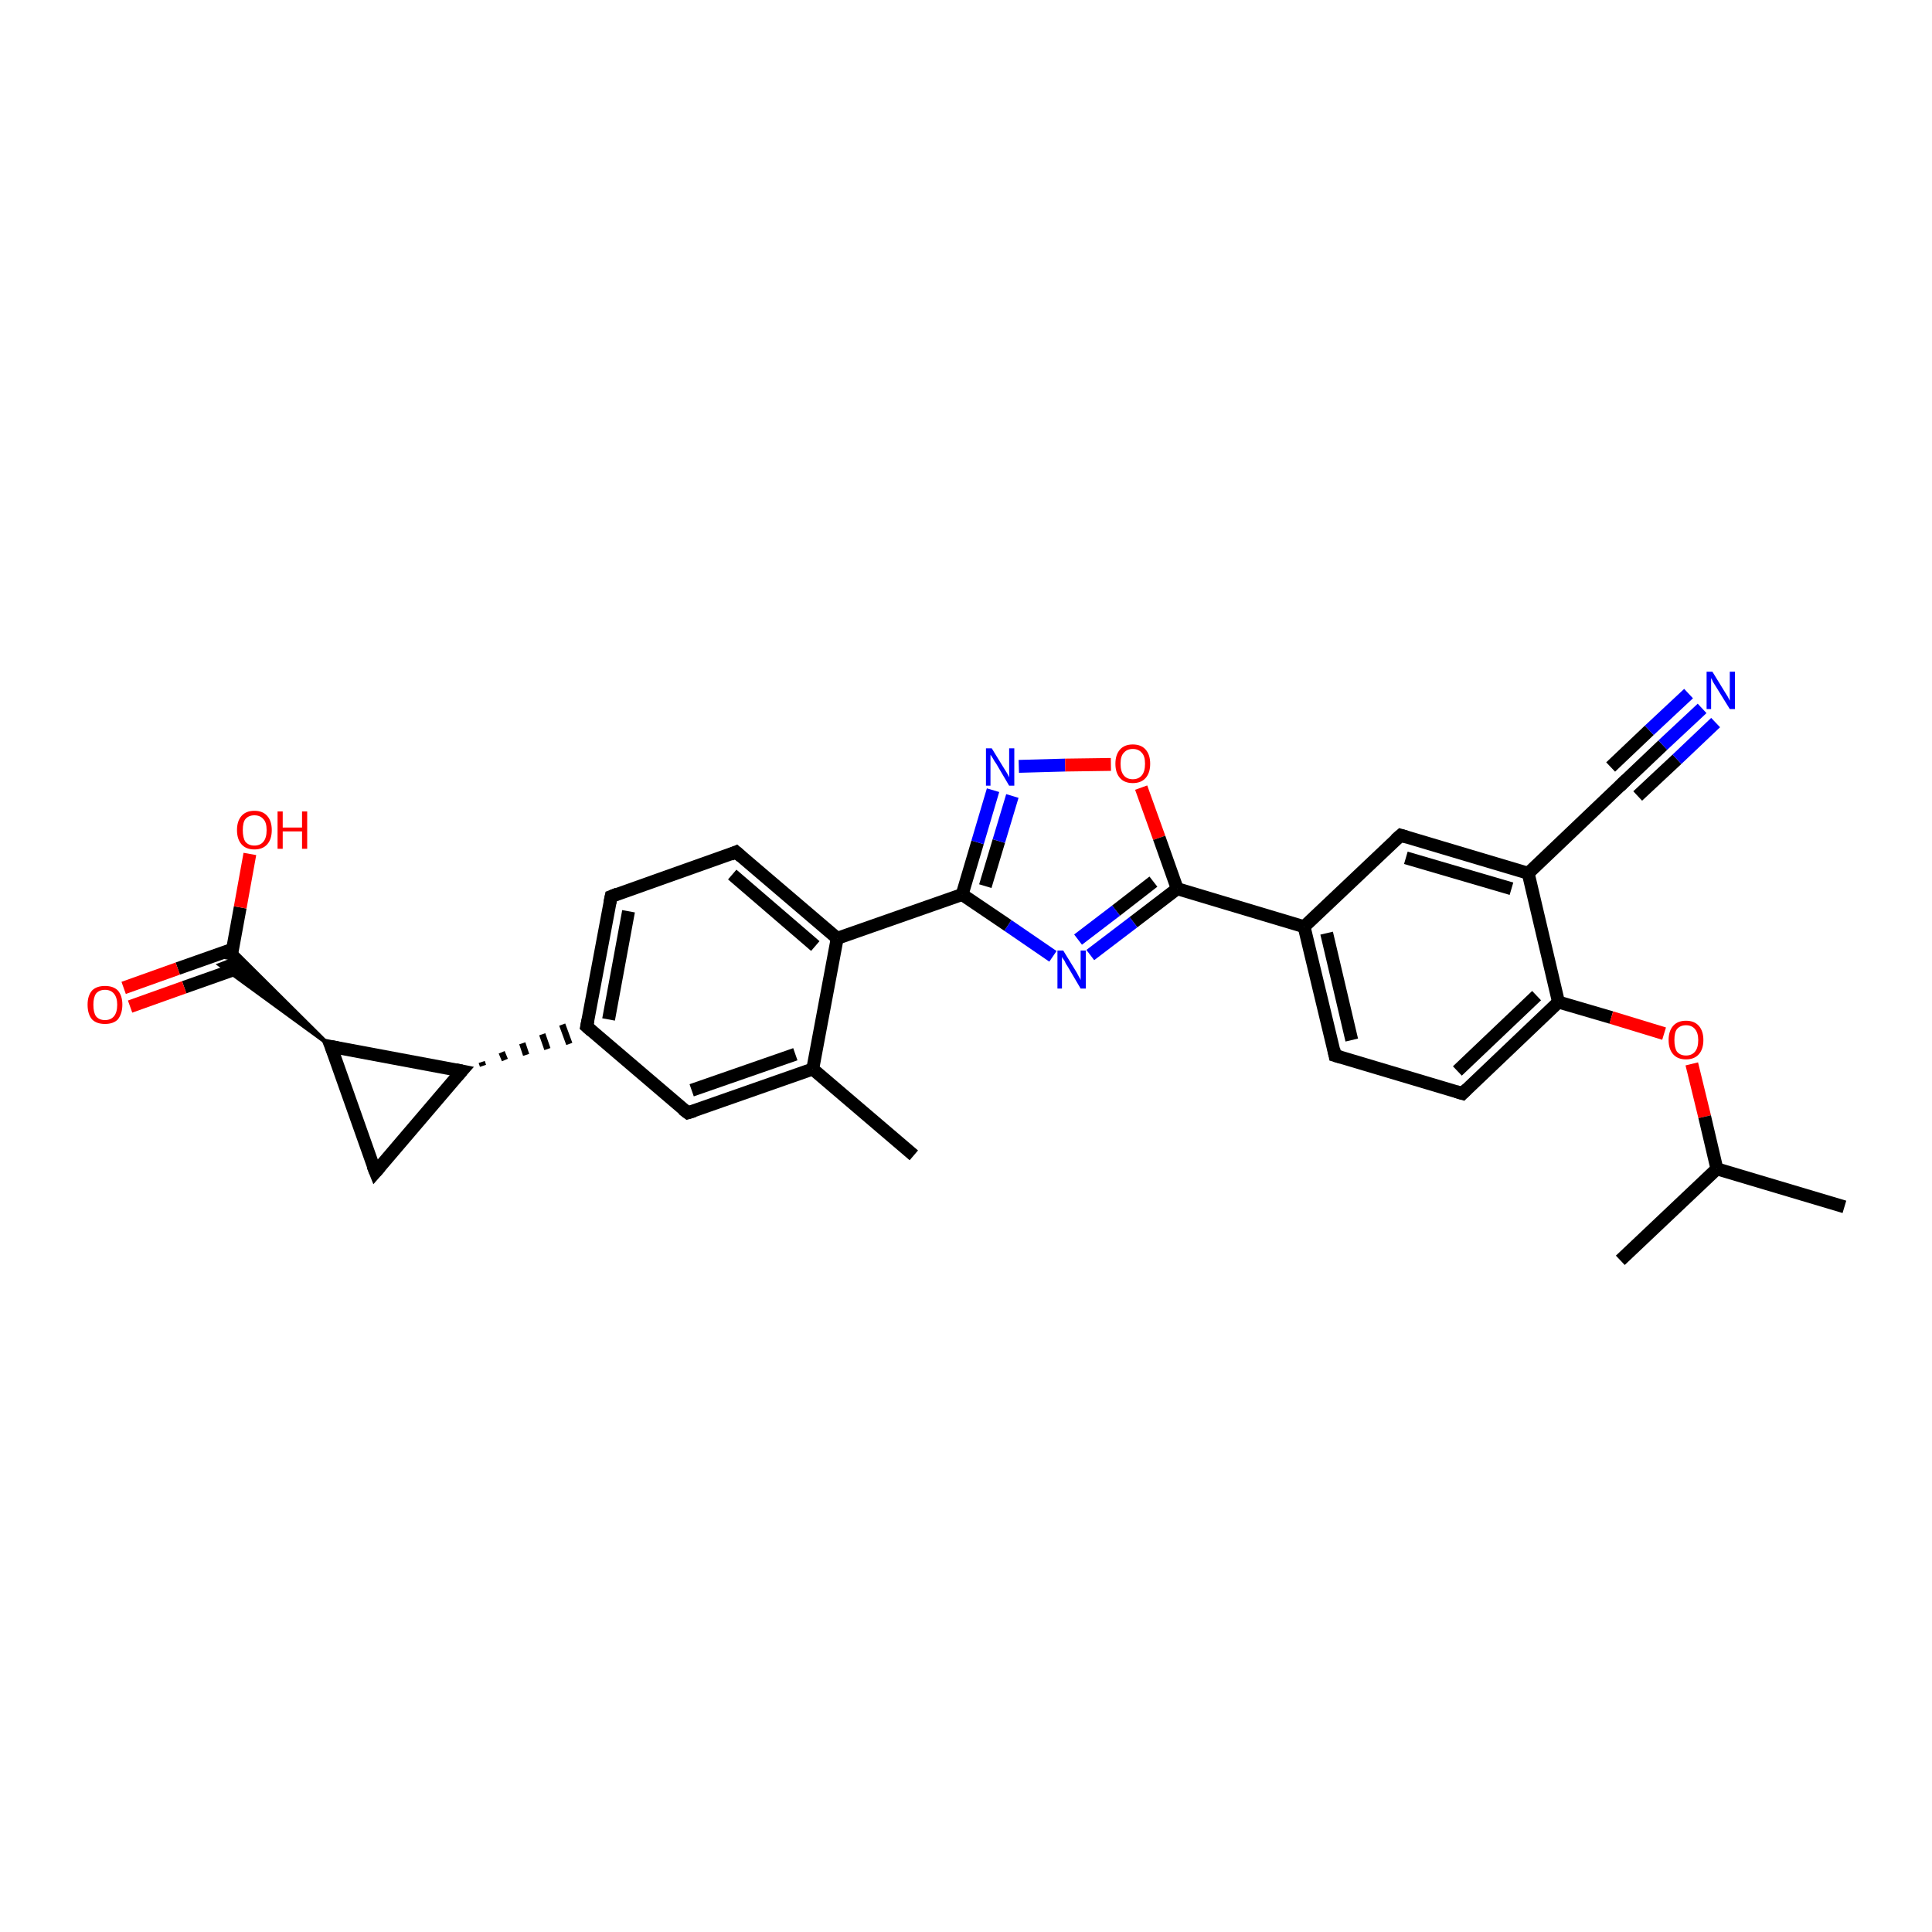 <?xml version='1.0' encoding='iso-8859-1'?>
<svg version='1.1' baseProfile='full'
              xmlns='http://www.w3.org/2000/svg'
                      xmlns:rdkit='http://www.rdkit.org/xml'
                      xmlns:xlink='http://www.w3.org/1999/xlink'
                  xml:space='preserve'
width='300px' height='300px' viewBox='0 0 300 300'>
<!-- END OF HEADER -->
<rect style='opacity:1.0;fill:#FFFFFF;stroke:none' width='300.0' height='300.0' x='0.0' y='0.0'> </rect>
<path class='bond-0 atom-0 atom-1' d='M 141.9,179.4 L 126.2,166.0' style='fill:none;fill-rule:evenodd;stroke:#000000;stroke-width:2.0px;stroke-linecap:butt;stroke-linejoin:miter;stroke-opacity:1' />
<path class='bond-1 atom-1 atom-2' d='M 126.2,166.0 L 106.8,172.8' style='fill:none;fill-rule:evenodd;stroke:#000000;stroke-width:2.0px;stroke-linecap:butt;stroke-linejoin:miter;stroke-opacity:1' />
<path class='bond-1 atom-1 atom-2' d='M 123.5,163.7 L 107.4,169.3' style='fill:none;fill-rule:evenodd;stroke:#000000;stroke-width:2.0px;stroke-linecap:butt;stroke-linejoin:miter;stroke-opacity:1' />
<path class='bond-2 atom-2 atom-3' d='M 106.8,172.8 L 91.1,159.4' style='fill:none;fill-rule:evenodd;stroke:#000000;stroke-width:2.0px;stroke-linecap:butt;stroke-linejoin:miter;stroke-opacity:1' />
<path class='bond-3 atom-4 atom-3' d='M 75.0,165.5 L 74.8,164.9' style='fill:none;fill-rule:evenodd;stroke:#000000;stroke-width:1.0px;stroke-linecap:butt;stroke-linejoin:miter;stroke-opacity:1' />
<path class='bond-3 atom-4 atom-3' d='M 78.4,164.6 L 77.9,163.4' style='fill:none;fill-rule:evenodd;stroke:#000000;stroke-width:1.0px;stroke-linecap:butt;stroke-linejoin:miter;stroke-opacity:1' />
<path class='bond-3 atom-4 atom-3' d='M 81.7,163.8 L 81.1,162.0' style='fill:none;fill-rule:evenodd;stroke:#000000;stroke-width:1.0px;stroke-linecap:butt;stroke-linejoin:miter;stroke-opacity:1' />
<path class='bond-3 atom-4 atom-3' d='M 85.0,162.9 L 84.2,160.6' style='fill:none;fill-rule:evenodd;stroke:#000000;stroke-width:1.0px;stroke-linecap:butt;stroke-linejoin:miter;stroke-opacity:1' />
<path class='bond-3 atom-4 atom-3' d='M 88.4,162.1 L 87.3,159.1' style='fill:none;fill-rule:evenodd;stroke:#000000;stroke-width:1.0px;stroke-linecap:butt;stroke-linejoin:miter;stroke-opacity:1' />
<path class='bond-4 atom-4 atom-5' d='M 71.7,166.3 L 58.3,182.0' style='fill:none;fill-rule:evenodd;stroke:#000000;stroke-width:2.0px;stroke-linecap:butt;stroke-linejoin:miter;stroke-opacity:1' />
<path class='bond-5 atom-5 atom-6' d='M 58.3,182.0 L 51.4,162.5' style='fill:none;fill-rule:evenodd;stroke:#000000;stroke-width:2.0px;stroke-linecap:butt;stroke-linejoin:miter;stroke-opacity:1' />
<path class='bond-6 atom-6 atom-7' d='M 51.4,162.5 L 34.0,149.8 L 35.8,149.1 Z' style='fill:#000000;fill-rule:evenodd;fill-opacity:1;stroke:#000000;stroke-width:0.5px;stroke-linecap:butt;stroke-linejoin:miter;stroke-opacity:1;' />
<path class='bond-6 atom-6 atom-7' d='M 51.4,162.5 L 35.8,149.1 L 36.1,147.3 Z' style='fill:#000000;fill-rule:evenodd;fill-opacity:1;stroke:#000000;stroke-width:0.5px;stroke-linecap:butt;stroke-linejoin:miter;stroke-opacity:1;' />
<path class='bond-7 atom-7 atom-8' d='M 36.1,147.4 L 27.6,150.4' style='fill:none;fill-rule:evenodd;stroke:#000000;stroke-width:2.0px;stroke-linecap:butt;stroke-linejoin:miter;stroke-opacity:1' />
<path class='bond-7 atom-7 atom-8' d='M 27.6,150.4 L 19.2,153.4' style='fill:none;fill-rule:evenodd;stroke:#FF0000;stroke-width:2.0px;stroke-linecap:butt;stroke-linejoin:miter;stroke-opacity:1' />
<path class='bond-7 atom-7 atom-8' d='M 37.1,150.3 L 28.6,153.3' style='fill:none;fill-rule:evenodd;stroke:#000000;stroke-width:2.0px;stroke-linecap:butt;stroke-linejoin:miter;stroke-opacity:1' />
<path class='bond-7 atom-7 atom-8' d='M 28.6,153.3 L 20.2,156.3' style='fill:none;fill-rule:evenodd;stroke:#FF0000;stroke-width:2.0px;stroke-linecap:butt;stroke-linejoin:miter;stroke-opacity:1' />
<path class='bond-8 atom-7 atom-9' d='M 35.8,149.1 L 37.3,140.9' style='fill:none;fill-rule:evenodd;stroke:#000000;stroke-width:2.0px;stroke-linecap:butt;stroke-linejoin:miter;stroke-opacity:1' />
<path class='bond-8 atom-7 atom-9' d='M 37.3,140.9 L 38.8,132.6' style='fill:none;fill-rule:evenodd;stroke:#FF0000;stroke-width:2.0px;stroke-linecap:butt;stroke-linejoin:miter;stroke-opacity:1' />
<path class='bond-9 atom-3 atom-10' d='M 91.1,159.4 L 94.9,139.2' style='fill:none;fill-rule:evenodd;stroke:#000000;stroke-width:2.0px;stroke-linecap:butt;stroke-linejoin:miter;stroke-opacity:1' />
<path class='bond-9 atom-3 atom-10' d='M 94.5,158.3 L 97.6,141.5' style='fill:none;fill-rule:evenodd;stroke:#000000;stroke-width:2.0px;stroke-linecap:butt;stroke-linejoin:miter;stroke-opacity:1' />
<path class='bond-10 atom-10 atom-11' d='M 94.9,139.2 L 114.3,132.3' style='fill:none;fill-rule:evenodd;stroke:#000000;stroke-width:2.0px;stroke-linecap:butt;stroke-linejoin:miter;stroke-opacity:1' />
<path class='bond-11 atom-11 atom-12' d='M 114.3,132.3 L 130.0,145.7' style='fill:none;fill-rule:evenodd;stroke:#000000;stroke-width:2.0px;stroke-linecap:butt;stroke-linejoin:miter;stroke-opacity:1' />
<path class='bond-11 atom-11 atom-12' d='M 113.7,135.8 L 126.6,146.9' style='fill:none;fill-rule:evenodd;stroke:#000000;stroke-width:2.0px;stroke-linecap:butt;stroke-linejoin:miter;stroke-opacity:1' />
<path class='bond-12 atom-12 atom-13' d='M 130.0,145.7 L 149.4,138.9' style='fill:none;fill-rule:evenodd;stroke:#000000;stroke-width:2.0px;stroke-linecap:butt;stroke-linejoin:miter;stroke-opacity:1' />
<path class='bond-13 atom-13 atom-14' d='M 149.4,138.9 L 151.8,130.8' style='fill:none;fill-rule:evenodd;stroke:#000000;stroke-width:2.0px;stroke-linecap:butt;stroke-linejoin:miter;stroke-opacity:1' />
<path class='bond-13 atom-13 atom-14' d='M 151.8,130.8 L 154.2,122.7' style='fill:none;fill-rule:evenodd;stroke:#0000FF;stroke-width:2.0px;stroke-linecap:butt;stroke-linejoin:miter;stroke-opacity:1' />
<path class='bond-13 atom-13 atom-14' d='M 153.0,137.6 L 155.1,130.6' style='fill:none;fill-rule:evenodd;stroke:#000000;stroke-width:2.0px;stroke-linecap:butt;stroke-linejoin:miter;stroke-opacity:1' />
<path class='bond-13 atom-13 atom-14' d='M 155.1,130.6 L 157.2,123.6' style='fill:none;fill-rule:evenodd;stroke:#0000FF;stroke-width:2.0px;stroke-linecap:butt;stroke-linejoin:miter;stroke-opacity:1' />
<path class='bond-14 atom-14 atom-15' d='M 158.2,119.0 L 165.4,118.8' style='fill:none;fill-rule:evenodd;stroke:#0000FF;stroke-width:2.0px;stroke-linecap:butt;stroke-linejoin:miter;stroke-opacity:1' />
<path class='bond-14 atom-14 atom-15' d='M 165.4,118.8 L 172.5,118.7' style='fill:none;fill-rule:evenodd;stroke:#FF0000;stroke-width:2.0px;stroke-linecap:butt;stroke-linejoin:miter;stroke-opacity:1' />
<path class='bond-15 atom-15 atom-16' d='M 177.2,122.3 L 180.0,130.1' style='fill:none;fill-rule:evenodd;stroke:#FF0000;stroke-width:2.0px;stroke-linecap:butt;stroke-linejoin:miter;stroke-opacity:1' />
<path class='bond-15 atom-15 atom-16' d='M 180.0,130.1 L 182.8,138.0' style='fill:none;fill-rule:evenodd;stroke:#000000;stroke-width:2.0px;stroke-linecap:butt;stroke-linejoin:miter;stroke-opacity:1' />
<path class='bond-16 atom-16 atom-17' d='M 182.8,138.0 L 202.5,143.9' style='fill:none;fill-rule:evenodd;stroke:#000000;stroke-width:2.0px;stroke-linecap:butt;stroke-linejoin:miter;stroke-opacity:1' />
<path class='bond-17 atom-17 atom-18' d='M 202.5,143.9 L 207.3,163.9' style='fill:none;fill-rule:evenodd;stroke:#000000;stroke-width:2.0px;stroke-linecap:butt;stroke-linejoin:miter;stroke-opacity:1' />
<path class='bond-17 atom-17 atom-18' d='M 206.0,144.9 L 209.9,161.5' style='fill:none;fill-rule:evenodd;stroke:#000000;stroke-width:2.0px;stroke-linecap:butt;stroke-linejoin:miter;stroke-opacity:1' />
<path class='bond-18 atom-18 atom-19' d='M 207.3,163.9 L 227.1,169.8' style='fill:none;fill-rule:evenodd;stroke:#000000;stroke-width:2.0px;stroke-linecap:butt;stroke-linejoin:miter;stroke-opacity:1' />
<path class='bond-19 atom-19 atom-20' d='M 227.1,169.8 L 242.0,155.6' style='fill:none;fill-rule:evenodd;stroke:#000000;stroke-width:2.0px;stroke-linecap:butt;stroke-linejoin:miter;stroke-opacity:1' />
<path class='bond-19 atom-19 atom-20' d='M 226.3,166.3 L 238.6,154.6' style='fill:none;fill-rule:evenodd;stroke:#000000;stroke-width:2.0px;stroke-linecap:butt;stroke-linejoin:miter;stroke-opacity:1' />
<path class='bond-20 atom-20 atom-21' d='M 242.0,155.6 L 250.2,158.0' style='fill:none;fill-rule:evenodd;stroke:#000000;stroke-width:2.0px;stroke-linecap:butt;stroke-linejoin:miter;stroke-opacity:1' />
<path class='bond-20 atom-20 atom-21' d='M 250.2,158.0 L 258.4,160.5' style='fill:none;fill-rule:evenodd;stroke:#FF0000;stroke-width:2.0px;stroke-linecap:butt;stroke-linejoin:miter;stroke-opacity:1' />
<path class='bond-21 atom-21 atom-22' d='M 262.7,165.2 L 264.7,173.4' style='fill:none;fill-rule:evenodd;stroke:#FF0000;stroke-width:2.0px;stroke-linecap:butt;stroke-linejoin:miter;stroke-opacity:1' />
<path class='bond-21 atom-21 atom-22' d='M 264.7,173.4 L 266.6,181.5' style='fill:none;fill-rule:evenodd;stroke:#000000;stroke-width:2.0px;stroke-linecap:butt;stroke-linejoin:miter;stroke-opacity:1' />
<path class='bond-22 atom-22 atom-23' d='M 266.6,181.5 L 286.4,187.4' style='fill:none;fill-rule:evenodd;stroke:#000000;stroke-width:2.0px;stroke-linecap:butt;stroke-linejoin:miter;stroke-opacity:1' />
<path class='bond-23 atom-22 atom-24' d='M 266.6,181.5 L 251.6,195.7' style='fill:none;fill-rule:evenodd;stroke:#000000;stroke-width:2.0px;stroke-linecap:butt;stroke-linejoin:miter;stroke-opacity:1' />
<path class='bond-24 atom-20 atom-25' d='M 242.0,155.6 L 237.3,135.6' style='fill:none;fill-rule:evenodd;stroke:#000000;stroke-width:2.0px;stroke-linecap:butt;stroke-linejoin:miter;stroke-opacity:1' />
<path class='bond-25 atom-25 atom-26' d='M 237.3,135.6 L 252.2,121.4' style='fill:none;fill-rule:evenodd;stroke:#000000;stroke-width:2.0px;stroke-linecap:butt;stroke-linejoin:miter;stroke-opacity:1' />
<path class='bond-26 atom-26 atom-27' d='M 252.2,121.4 L 258.2,115.7' style='fill:none;fill-rule:evenodd;stroke:#000000;stroke-width:2.0px;stroke-linecap:butt;stroke-linejoin:miter;stroke-opacity:1' />
<path class='bond-26 atom-26 atom-27' d='M 258.2,115.7 L 264.3,110.0' style='fill:none;fill-rule:evenodd;stroke:#0000FF;stroke-width:2.0px;stroke-linecap:butt;stroke-linejoin:miter;stroke-opacity:1' />
<path class='bond-26 atom-26 atom-27' d='M 250.1,119.1 L 256.1,113.4' style='fill:none;fill-rule:evenodd;stroke:#000000;stroke-width:2.0px;stroke-linecap:butt;stroke-linejoin:miter;stroke-opacity:1' />
<path class='bond-26 atom-26 atom-27' d='M 256.1,113.4 L 262.2,107.7' style='fill:none;fill-rule:evenodd;stroke:#0000FF;stroke-width:2.0px;stroke-linecap:butt;stroke-linejoin:miter;stroke-opacity:1' />
<path class='bond-26 atom-26 atom-27' d='M 254.3,123.6 L 260.4,117.9' style='fill:none;fill-rule:evenodd;stroke:#000000;stroke-width:2.0px;stroke-linecap:butt;stroke-linejoin:miter;stroke-opacity:1' />
<path class='bond-26 atom-26 atom-27' d='M 260.4,117.9 L 266.4,112.2' style='fill:none;fill-rule:evenodd;stroke:#0000FF;stroke-width:2.0px;stroke-linecap:butt;stroke-linejoin:miter;stroke-opacity:1' />
<path class='bond-27 atom-25 atom-28' d='M 237.3,135.6 L 217.5,129.7' style='fill:none;fill-rule:evenodd;stroke:#000000;stroke-width:2.0px;stroke-linecap:butt;stroke-linejoin:miter;stroke-opacity:1' />
<path class='bond-27 atom-25 atom-28' d='M 234.7,138.0 L 218.3,133.2' style='fill:none;fill-rule:evenodd;stroke:#000000;stroke-width:2.0px;stroke-linecap:butt;stroke-linejoin:miter;stroke-opacity:1' />
<path class='bond-28 atom-16 atom-29' d='M 182.8,138.0 L 176.0,143.2' style='fill:none;fill-rule:evenodd;stroke:#000000;stroke-width:2.0px;stroke-linecap:butt;stroke-linejoin:miter;stroke-opacity:1' />
<path class='bond-28 atom-16 atom-29' d='M 176.0,143.2 L 169.3,148.3' style='fill:none;fill-rule:evenodd;stroke:#0000FF;stroke-width:2.0px;stroke-linecap:butt;stroke-linejoin:miter;stroke-opacity:1' />
<path class='bond-28 atom-16 atom-29' d='M 179.1,136.9 L 173.3,141.4' style='fill:none;fill-rule:evenodd;stroke:#000000;stroke-width:2.0px;stroke-linecap:butt;stroke-linejoin:miter;stroke-opacity:1' />
<path class='bond-28 atom-16 atom-29' d='M 173.3,141.4 L 167.4,145.9' style='fill:none;fill-rule:evenodd;stroke:#0000FF;stroke-width:2.0px;stroke-linecap:butt;stroke-linejoin:miter;stroke-opacity:1' />
<path class='bond-29 atom-12 atom-1' d='M 130.0,145.7 L 126.2,166.0' style='fill:none;fill-rule:evenodd;stroke:#000000;stroke-width:2.0px;stroke-linecap:butt;stroke-linejoin:miter;stroke-opacity:1' />
<path class='bond-30 atom-29 atom-13' d='M 163.5,148.5 L 156.5,143.7' style='fill:none;fill-rule:evenodd;stroke:#0000FF;stroke-width:2.0px;stroke-linecap:butt;stroke-linejoin:miter;stroke-opacity:1' />
<path class='bond-30 atom-29 atom-13' d='M 156.5,143.7 L 149.4,138.9' style='fill:none;fill-rule:evenodd;stroke:#000000;stroke-width:2.0px;stroke-linecap:butt;stroke-linejoin:miter;stroke-opacity:1' />
<path class='bond-31 atom-6 atom-4' d='M 51.4,162.5 L 71.7,166.3' style='fill:none;fill-rule:evenodd;stroke:#000000;stroke-width:2.0px;stroke-linecap:butt;stroke-linejoin:miter;stroke-opacity:1' />
<path class='bond-32 atom-28 atom-17' d='M 217.5,129.7 L 202.5,143.9' style='fill:none;fill-rule:evenodd;stroke:#000000;stroke-width:2.0px;stroke-linecap:butt;stroke-linejoin:miter;stroke-opacity:1' />
<path d='M 107.8,172.5 L 106.8,172.8 L 106.0,172.2' style='fill:none;stroke:#000000;stroke-width:2.0px;stroke-linecap:butt;stroke-linejoin:miter;stroke-opacity:1;' />
<path d='M 91.9,160.1 L 91.1,159.4 L 91.3,158.4' style='fill:none;stroke:#000000;stroke-width:2.0px;stroke-linecap:butt;stroke-linejoin:miter;stroke-opacity:1;' />
<path d='M 71.0,167.1 L 71.7,166.3 L 70.7,166.1' style='fill:none;stroke:#000000;stroke-width:2.0px;stroke-linecap:butt;stroke-linejoin:miter;stroke-opacity:1;' />
<path d='M 59.0,181.2 L 58.3,182.0 L 57.9,181.0' style='fill:none;stroke:#000000;stroke-width:2.0px;stroke-linecap:butt;stroke-linejoin:miter;stroke-opacity:1;' />
<path d='M 51.8,163.5 L 51.4,162.5 L 52.4,162.7' style='fill:none;stroke:#000000;stroke-width:2.0px;stroke-linecap:butt;stroke-linejoin:miter;stroke-opacity:1;' />
<path d='M 94.7,140.2 L 94.9,139.2 L 95.9,138.8' style='fill:none;stroke:#000000;stroke-width:2.0px;stroke-linecap:butt;stroke-linejoin:miter;stroke-opacity:1;' />
<path d='M 113.4,132.7 L 114.3,132.3 L 115.1,133.0' style='fill:none;stroke:#000000;stroke-width:2.0px;stroke-linecap:butt;stroke-linejoin:miter;stroke-opacity:1;' />
<path d='M 207.1,162.9 L 207.3,163.9 L 208.3,164.2' style='fill:none;stroke:#000000;stroke-width:2.0px;stroke-linecap:butt;stroke-linejoin:miter;stroke-opacity:1;' />
<path d='M 226.1,169.5 L 227.1,169.8 L 227.8,169.1' style='fill:none;stroke:#000000;stroke-width:2.0px;stroke-linecap:butt;stroke-linejoin:miter;stroke-opacity:1;' />
<path d='M 251.5,122.1 L 252.2,121.4 L 252.5,121.1' style='fill:none;stroke:#000000;stroke-width:2.0px;stroke-linecap:butt;stroke-linejoin:miter;stroke-opacity:1;' />
<path d='M 218.5,130.0 L 217.5,129.7 L 216.7,130.4' style='fill:none;stroke:#000000;stroke-width:2.0px;stroke-linecap:butt;stroke-linejoin:miter;stroke-opacity:1;' />
<path class='atom-8' d='M 13.6 156.0
Q 13.6 154.6, 14.3 153.8
Q 15.0 153.1, 16.3 153.1
Q 17.6 153.1, 18.3 153.8
Q 19.0 154.6, 19.0 156.0
Q 19.0 157.4, 18.3 158.3
Q 17.6 159.0, 16.3 159.0
Q 15.0 159.0, 14.3 158.3
Q 13.6 157.5, 13.6 156.0
M 16.3 158.4
Q 17.2 158.4, 17.7 157.8
Q 18.2 157.2, 18.2 156.0
Q 18.2 154.9, 17.7 154.3
Q 17.2 153.7, 16.3 153.7
Q 15.4 153.7, 14.9 154.3
Q 14.5 154.9, 14.5 156.0
Q 14.5 157.2, 14.9 157.8
Q 15.4 158.4, 16.3 158.4
' fill='#FF0000'/>
<path class='atom-9' d='M 36.8 128.9
Q 36.8 127.5, 37.5 126.7
Q 38.2 125.9, 39.5 125.9
Q 40.8 125.9, 41.5 126.7
Q 42.2 127.5, 42.2 128.9
Q 42.2 130.3, 41.5 131.1
Q 40.8 131.9, 39.5 131.9
Q 38.2 131.9, 37.5 131.1
Q 36.8 130.3, 36.8 128.9
M 39.5 131.3
Q 40.4 131.3, 40.9 130.7
Q 41.4 130.1, 41.4 128.9
Q 41.4 127.7, 40.9 127.2
Q 40.4 126.6, 39.5 126.6
Q 38.6 126.6, 38.1 127.2
Q 37.7 127.7, 37.7 128.9
Q 37.7 130.1, 38.1 130.7
Q 38.6 131.3, 39.5 131.3
' fill='#FF0000'/>
<path class='atom-9' d='M 43.1 126.0
L 43.9 126.0
L 43.9 128.5
L 46.9 128.5
L 46.9 126.0
L 47.7 126.0
L 47.7 131.8
L 46.9 131.8
L 46.9 129.1
L 43.9 129.1
L 43.9 131.8
L 43.1 131.8
L 43.1 126.0
' fill='#FF0000'/>
<path class='atom-14' d='M 154.0 116.2
L 155.9 119.3
Q 156.1 119.6, 156.4 120.1
Q 156.7 120.7, 156.7 120.7
L 156.7 116.2
L 157.5 116.2
L 157.5 122.0
L 156.7 122.0
L 154.7 118.6
Q 154.4 118.2, 154.2 117.8
Q 153.9 117.3, 153.8 117.2
L 153.8 122.0
L 153.1 122.0
L 153.1 116.2
L 154.0 116.2
' fill='#0000FF'/>
<path class='atom-15' d='M 173.2 118.6
Q 173.2 117.2, 173.9 116.4
Q 174.6 115.6, 175.9 115.6
Q 177.2 115.6, 177.9 116.4
Q 178.6 117.2, 178.6 118.6
Q 178.6 120.0, 177.9 120.8
Q 177.2 121.6, 175.9 121.6
Q 174.6 121.6, 173.9 120.8
Q 173.2 120.0, 173.2 118.6
M 175.9 121.0
Q 176.8 121.0, 177.3 120.4
Q 177.8 119.8, 177.8 118.6
Q 177.8 117.4, 177.3 116.9
Q 176.8 116.3, 175.9 116.3
Q 175.0 116.3, 174.5 116.9
Q 174.0 117.4, 174.0 118.6
Q 174.0 119.8, 174.5 120.4
Q 175.0 121.0, 175.9 121.0
' fill='#FF0000'/>
<path class='atom-21' d='M 259.1 161.5
Q 259.1 160.1, 259.8 159.3
Q 260.5 158.5, 261.8 158.5
Q 263.1 158.5, 263.8 159.3
Q 264.5 160.1, 264.5 161.5
Q 264.5 162.9, 263.8 163.7
Q 263.1 164.5, 261.8 164.5
Q 260.5 164.5, 259.8 163.7
Q 259.1 162.9, 259.1 161.5
M 261.8 163.9
Q 262.7 163.9, 263.2 163.3
Q 263.7 162.7, 263.7 161.5
Q 263.7 160.4, 263.2 159.8
Q 262.7 159.2, 261.8 159.2
Q 260.9 159.2, 260.4 159.8
Q 260.0 160.3, 260.0 161.5
Q 260.0 162.7, 260.4 163.3
Q 260.9 163.9, 261.8 163.9
' fill='#FF0000'/>
<path class='atom-27' d='M 265.9 104.3
L 267.8 107.4
Q 268.0 107.7, 268.3 108.2
Q 268.6 108.8, 268.6 108.8
L 268.6 104.3
L 269.4 104.3
L 269.4 110.1
L 268.6 110.1
L 266.5 106.7
Q 266.3 106.4, 266.0 105.9
Q 265.8 105.4, 265.7 105.3
L 265.7 110.1
L 265.0 110.1
L 265.0 104.3
L 265.9 104.3
' fill='#0000FF'/>
<path class='atom-29' d='M 165.1 147.6
L 167.0 150.7
Q 167.2 151.0, 167.5 151.6
Q 167.8 152.1, 167.8 152.2
L 167.8 147.6
L 168.6 147.6
L 168.6 153.5
L 167.8 153.5
L 165.8 150.1
Q 165.5 149.7, 165.3 149.2
Q 165.0 148.8, 164.9 148.6
L 164.9 153.5
L 164.2 153.5
L 164.2 147.6
L 165.1 147.6
' fill='#0000FF'/>
</svg>
